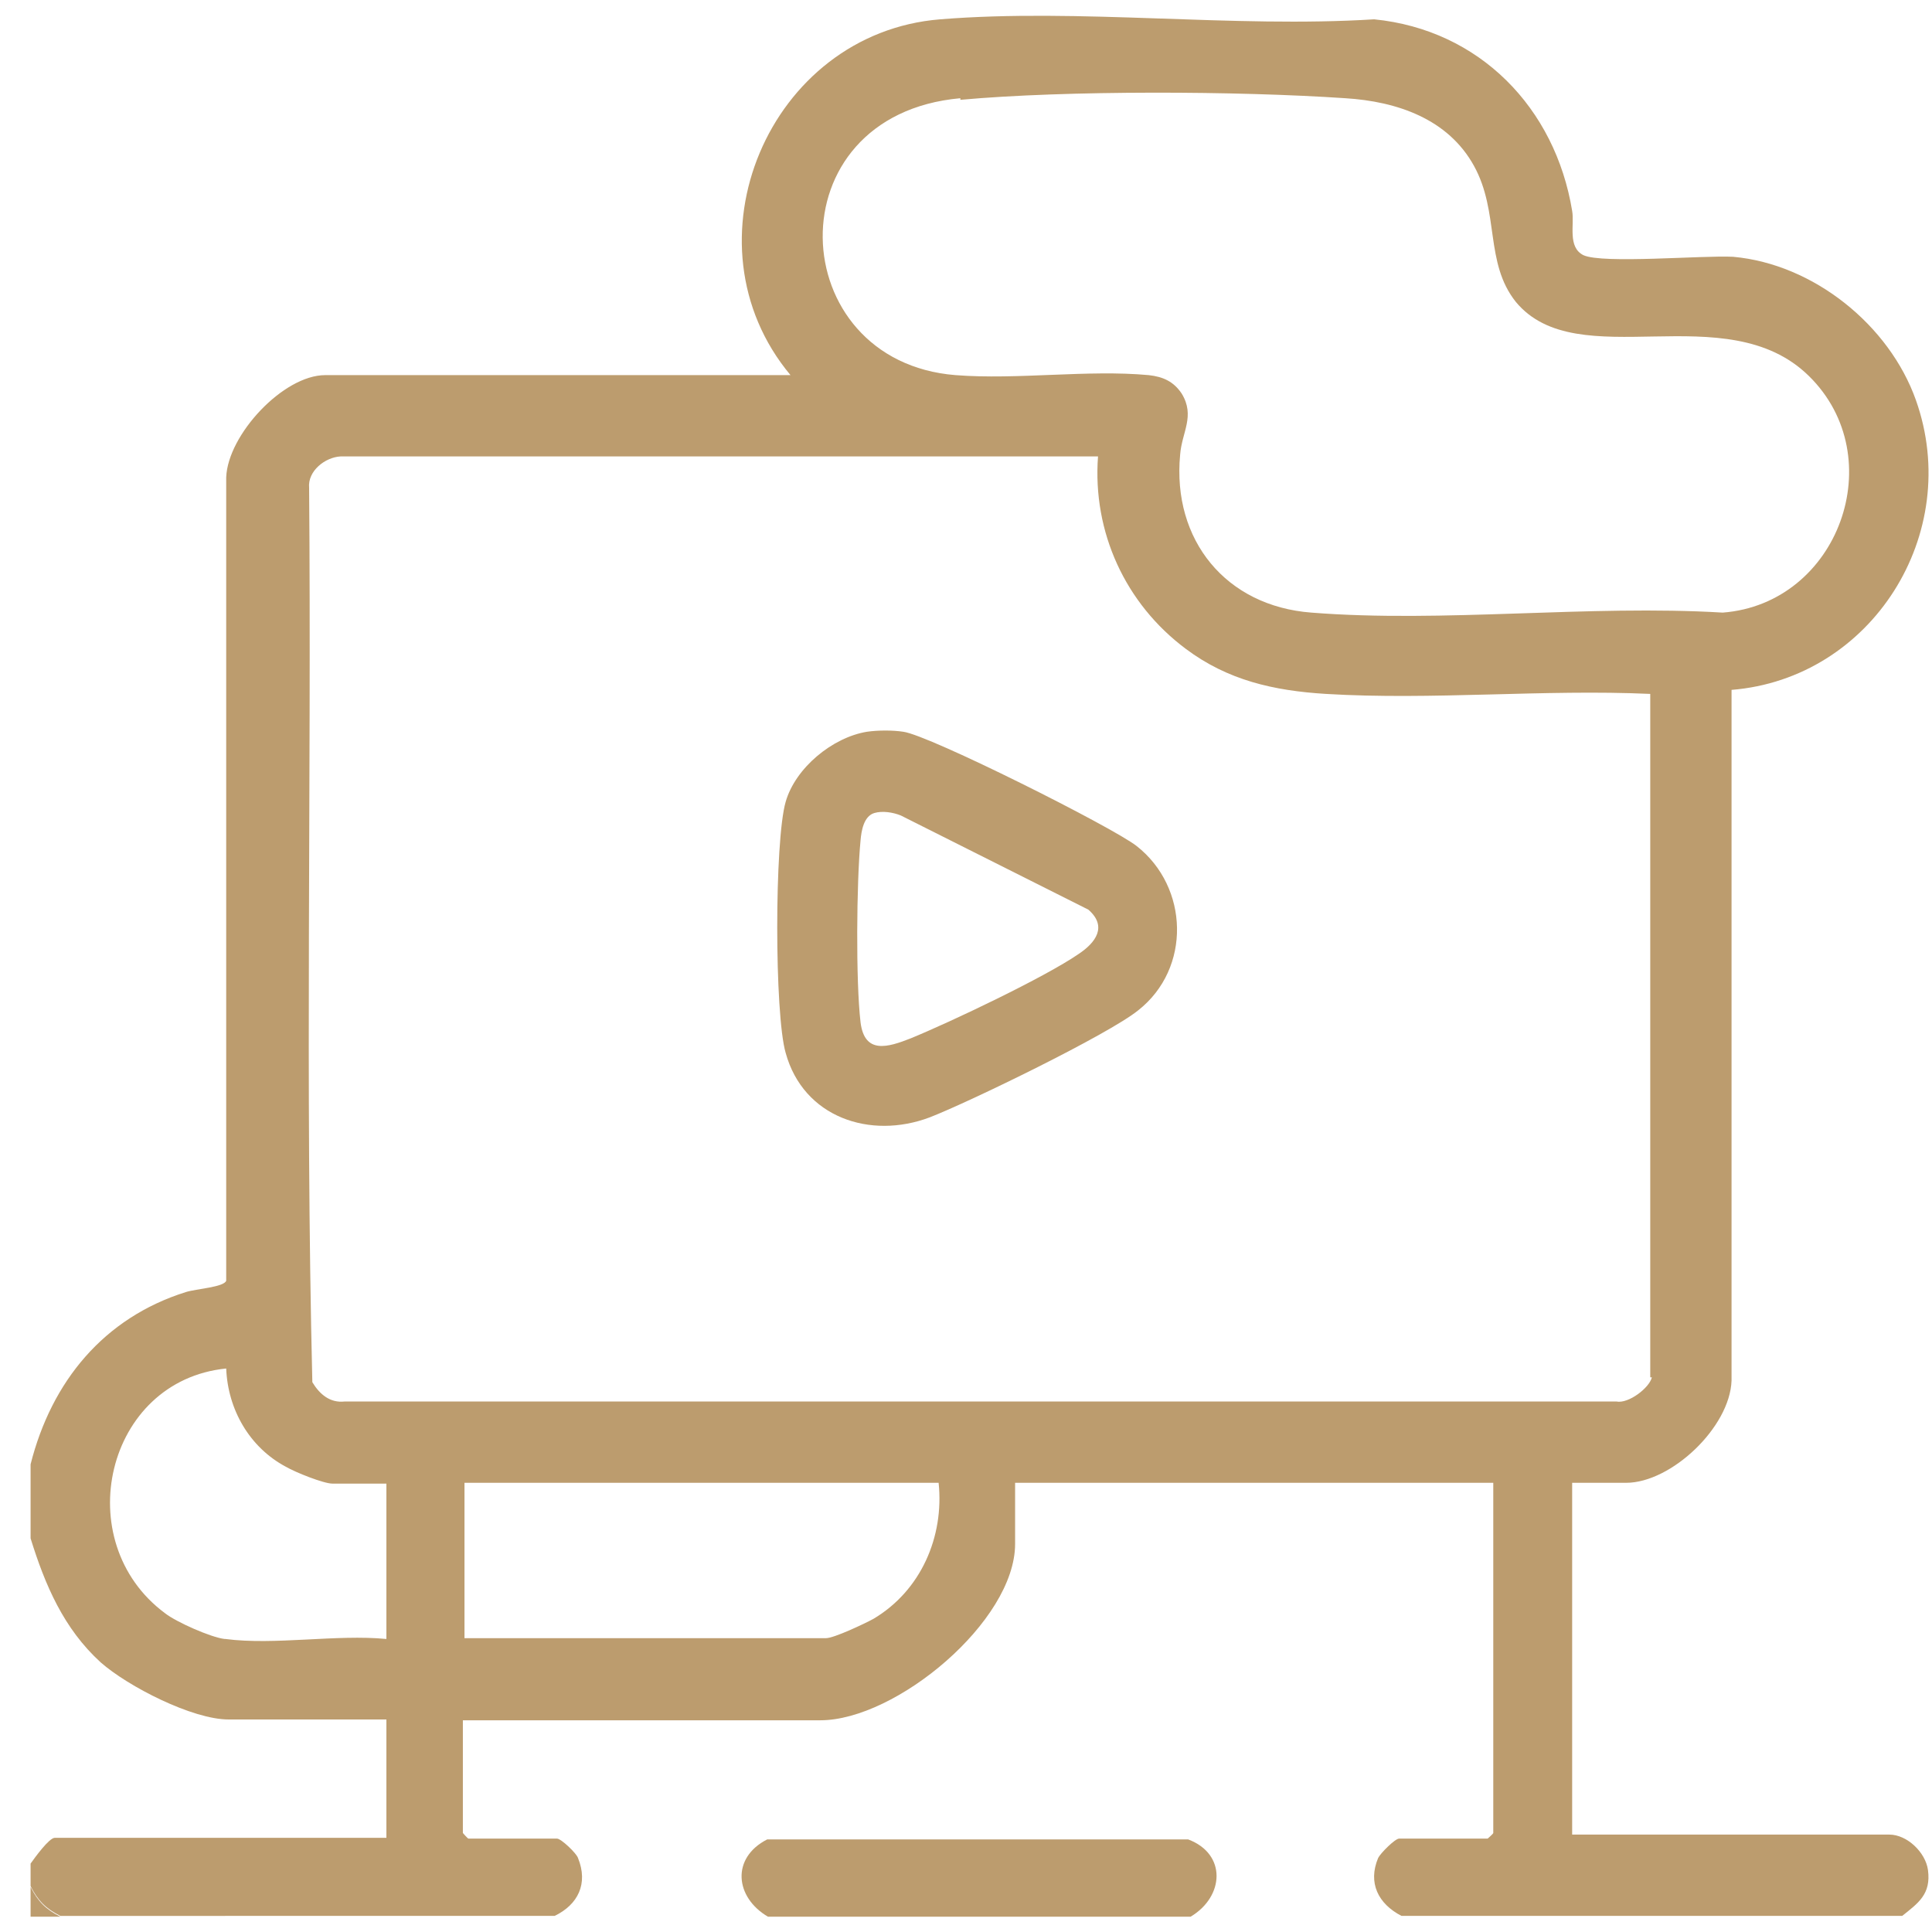 <?xml version="1.0" encoding="UTF-8"?>
<svg id="Layer_1" data-name="Layer 1" xmlns="http://www.w3.org/2000/svg" viewBox="0 0 24 24">
  <defs>
    <style>
      .cls-1 {
        fill: #bc9c6e;
      }
    </style>
  </defs>
  <path class="cls-1" d="M.38,18.19c.26-1.03.91-1.82,1.93-2.14.13-.04.47-.06.5-.14V5.93c.02-.53.71-1.27,1.23-1.27h5.78c-1.37-1.64-.27-4.25,1.86-4.42,1.73-.14,3.64.11,5.39,0,1.31.13,2.25,1.1,2.46,2.38.03.17-.06.45.14.55.24.11,1.48,0,1.86.02,1,.09,1.94.85,2.27,1.78.59,1.66-.55,3.46-2.29,3.6v8.58c-.02.58-.75,1.27-1.31,1.27h-.67v4.37h3.94c.22,0,.45.22.48.44.04.3-.12.41-.32.57h-6.22c-.29-.15-.42-.41-.29-.72.03-.06.21-.24.26-.24h1.1s.07-.06.07-.07v-4.35h-5.94v.76c0,.96-1.48,2.19-2.42,2.19h-4.44v1.4s.06.07.07.07h1.1c.05,0,.24.18.26.24.13.32,0,.58-.29.72H.75c-.18-.09-.28-.19-.37-.37v-.28c.05-.07.23-.32.3-.32h4.12v-1.47h-1.96c-.45,0-1.25-.41-1.59-.71-.46-.42-.69-.96-.87-1.54v-.92ZM11.93,1.22c-2.34.21-2.2,3.27-.06,3.44.77.06,1.64-.07,2.4,0,.18.02.31.08.41.23.17.28,0,.48-.02.76-.1,1.06.57,1.88,1.63,1.96,1.64.13,3.45-.1,5.11,0,1.44-.11,2.1-1.93,1.07-2.94s-2.87.01-3.64-.92c-.39-.49-.2-1.11-.52-1.69s-.95-.8-1.6-.84c-1.33-.09-3.46-.1-4.78.02ZM20.5,17.11v-8.49c-1.32-.06-2.71.08-4.03,0-.65-.04-1.22-.17-1.74-.56-.75-.56-1.16-1.45-1.09-2.39H4.23c-.19.01-.41.18-.39.39.03,3.7-.05,7.41.04,11.11.09.15.22.26.4.24h15.8c.15.03.41-.17.44-.3ZM2.8,20.36c.61.08,1.38-.06,2,0v-1.93h-.67c-.11,0-.46-.14-.58-.21-.45-.24-.72-.71-.74-1.22-1.5.15-1.96,2.15-.76,3.04.14.11.57.3.74.32ZM11.66,18.42h-5.89v1.93h4.49c.1,0,.48-.18.59-.24.59-.35.88-1.02.81-1.69Z"/>
  <path class="cls-1" d="M14.79,23.81h-5.25c-.41-.24-.46-.73-.01-.96h5.23c.48.18.45.71.03.96Z"/>
  <path class="cls-1" d="M.75,23.81h-.37v-.37c.09.18.19.28.37.37Z"/>
  <path class="cls-1" d="M14.12,10.51c-.29-.23-2.58-1.38-2.9-1.42-.13-.02-.31-.02-.45,0-.43.07-.89.45-1.01.87-.14.48-.14,2.64,0,3.12.22.8,1.05,1.08,1.79.8.49-.19,2.22-1.03,2.59-1.33.66-.52.63-1.53-.02-2.04ZM13.4,11.85c-.42.29-1.6.85-2.09,1.05-.28.11-.57.2-.62-.2-.06-.51-.05-1.74,0-2.26.01-.12.04-.3.17-.34.1-.03.23-.01.33.03l2.33,1.17c.24.21.09.41-.12.55Z"/>
</svg>